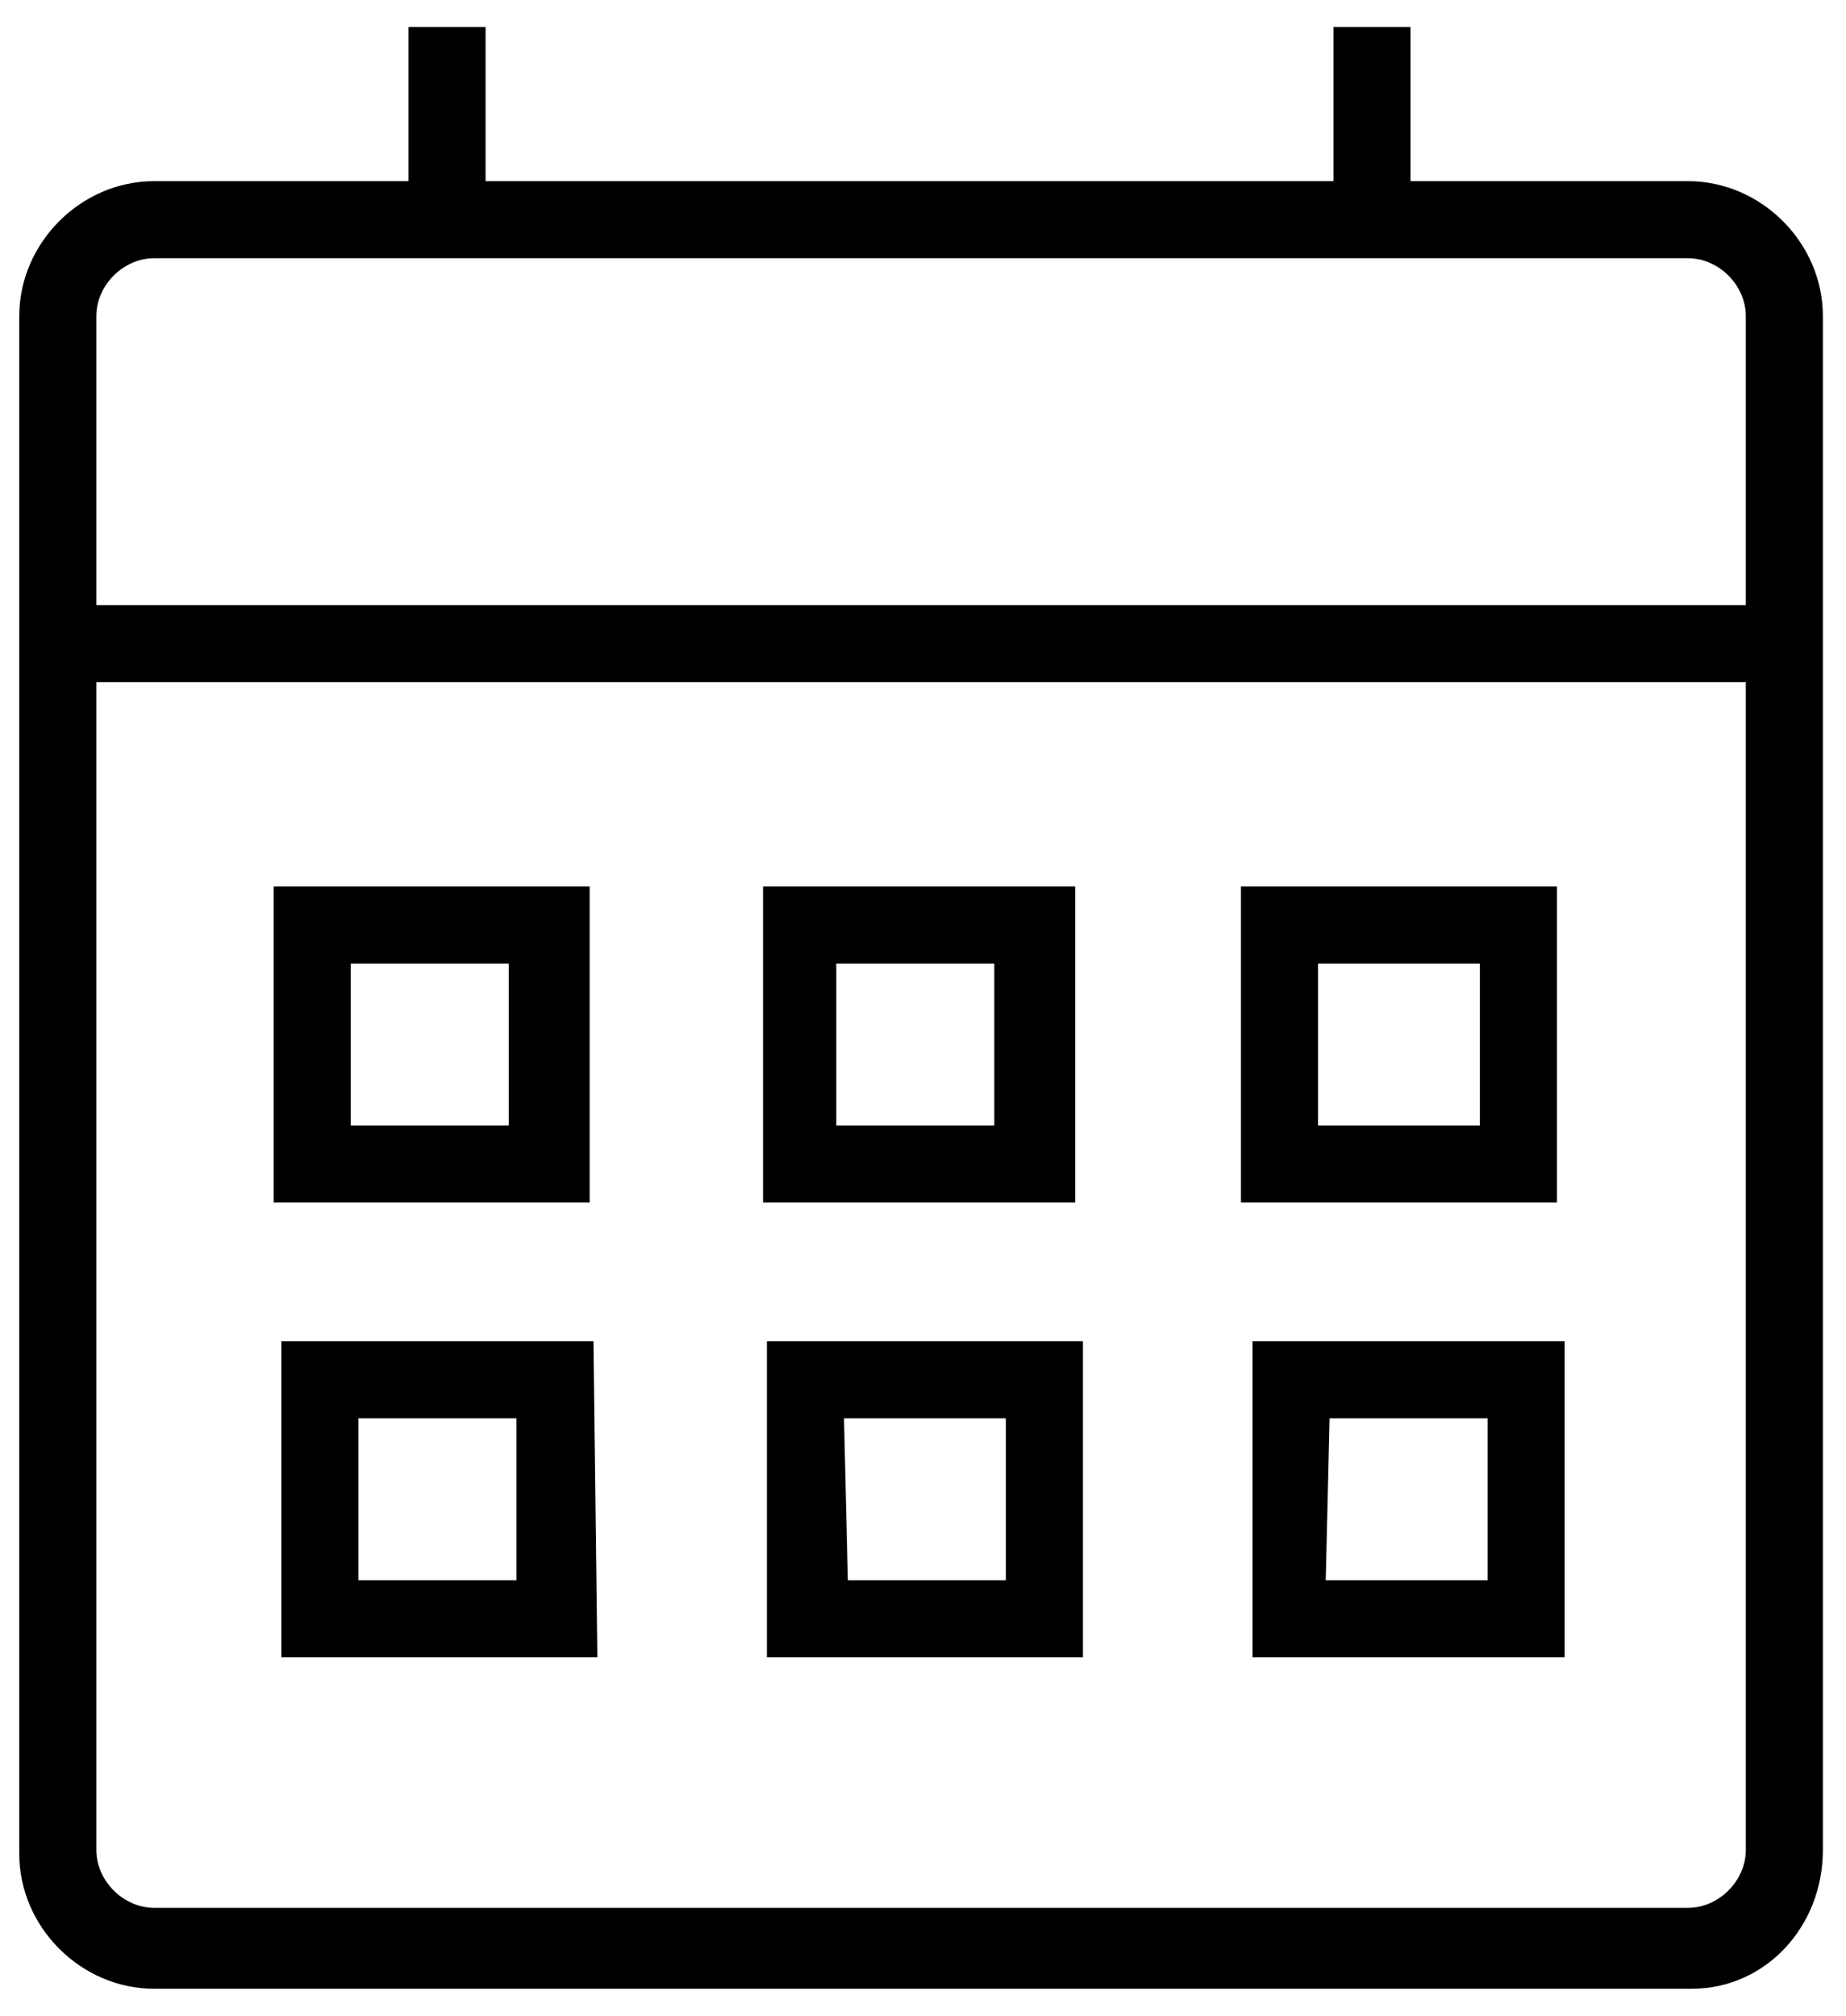 <?xml version="1.0" encoding="utf-8"?>
<!-- Generator: Adobe Illustrator 27.5.0, SVG Export Plug-In . SVG Version: 6.00 Build 0)  -->
<svg version="1.1" id="Layer_1" xmlns="http://www.w3.org/2000/svg" xmlns:xlink="http://www.w3.org/1999/xlink" x="0px" y="0px"
	 viewBox="0 0 47.9 52.3" style="enable-background:new 0 0 47.9 52.3;" xml:space="preserve">
<g>
	<path d="M43.9,51.6H4c-1.9,0-3.5-1.6-3.5-3.5V8.2c0-1.9,1.6-3.5,3.5-3.5h39.8c1.9,0,3.5,1.6,3.5,3.5v39.8
		C47.3,50,45.8,51.6,43.9,51.6z M4,6.7c-0.8,0-1.5,0.7-1.5,1.5v39.8c0,0.8,0.7,1.5,1.5,1.5c0,0,0,0,0,0h39.8c0.8,0,1.5-0.7,1.5-1.5
		v0V8.2c0-0.8-0.7-1.5-1.5-1.5l0,0H4z"/>
	<rect x="1.5" y="15.7" width="44.8" height="2"/>
	<rect x="10.6" y="0.7" width="2" height="5"/>
	<rect x="34.6" y="0.7" width="2" height="5"/>
	<path d="M15.2,31.2H7.1v-8.2h8.2V31.2z M9.1,29.2h4.1v-4.2H9.1L9.1,29.2z"/>
	<path d="M27.9,31.2h-8.1v-8.2h8.1V31.2z M21.7,29.2h4.1v-4.2h-4.1V29.2z"/>
	<path d="M40.4,31.2h-8.2v-8.2h8.2V31.2z M34.2,29.2h4.2v-4.2h-4.2V29.2z"/>
	<path d="M15.5,43H7.3v-8.2h8.1L15.5,43z M9.3,41h4.1v-4.2H9.3V41z"/>
	<path d="M28.1,43h-8.2v-8.2h8.2L28.1,43z M22,41h4.1v-4.2h-4.2L22,41z"/>
	<path d="M40.6,43h-8.1v-8.2h8.1V43z M34.4,41h4.2v-4.2h-4.1L34.4,41z"/>
</g>
</svg>
